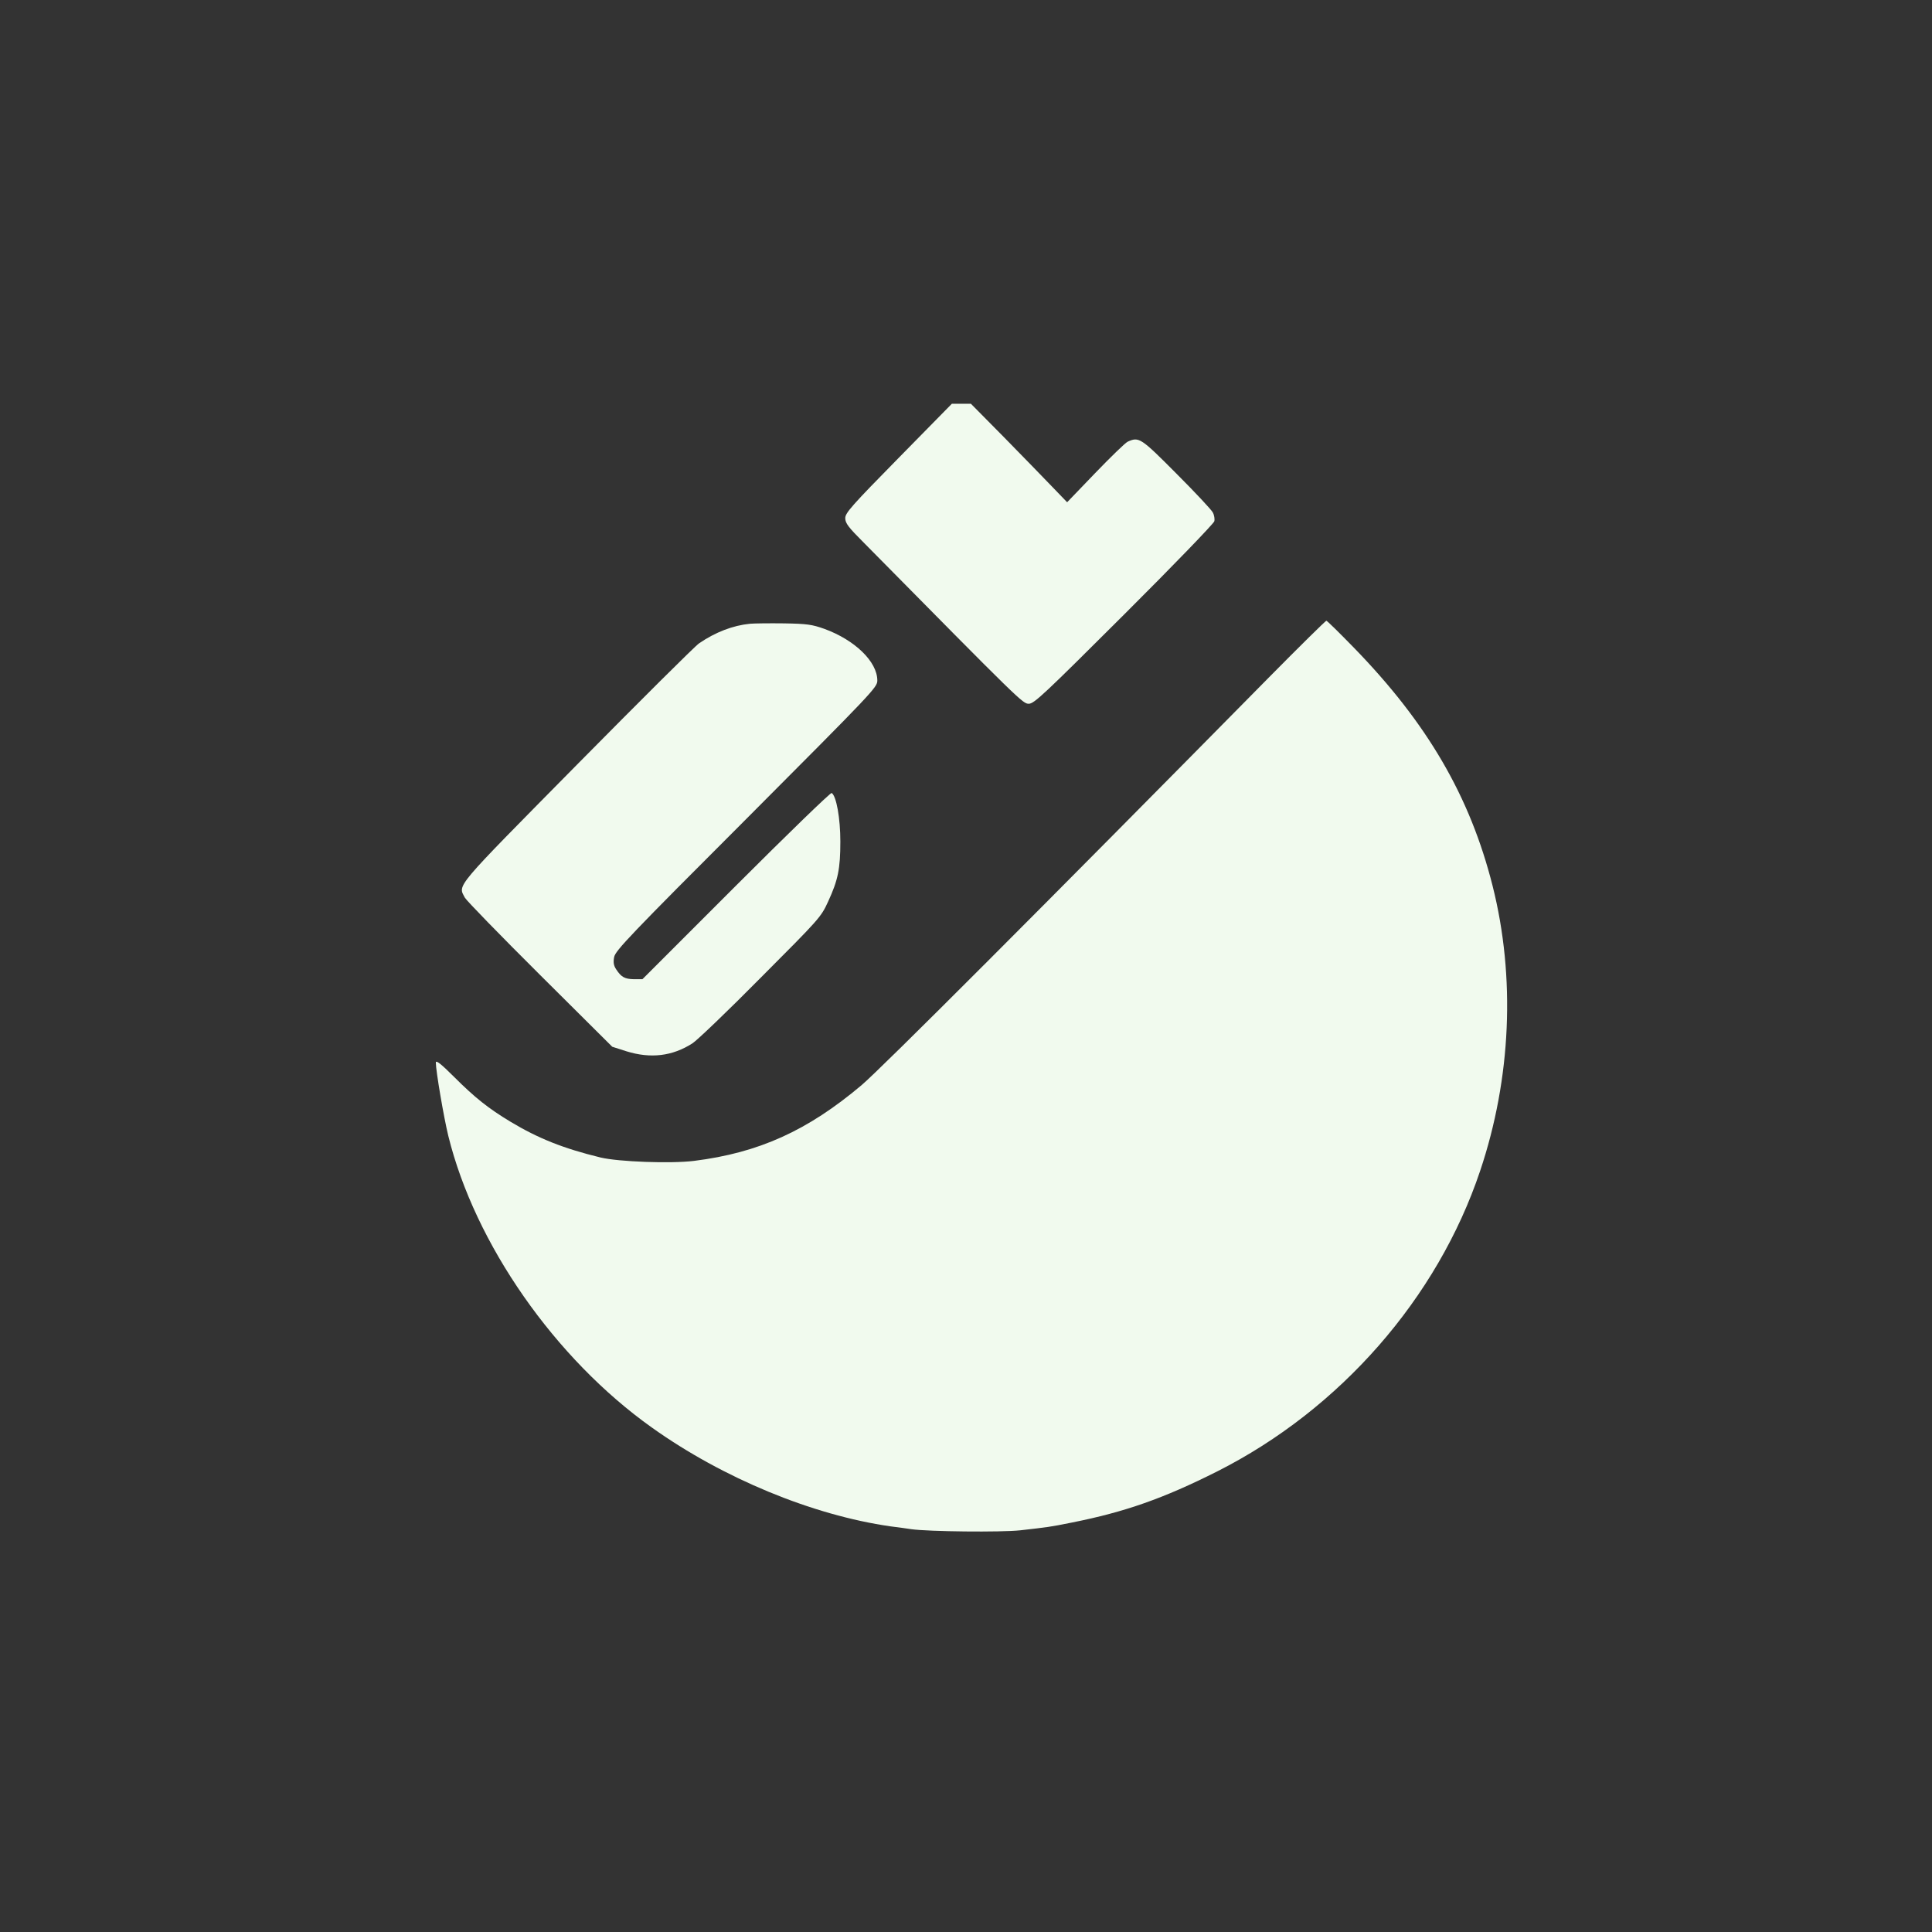 <?xml version="1.0" standalone="no"?>
<!DOCTYPE svg PUBLIC "-//W3C//DTD SVG 20010904//EN"
 "http://www.w3.org/TR/2001/REC-SVG-20010904/DTD/svg10.dtd">
<svg version="1.0" xmlns="http://www.w3.org/2000/svg"
 width="1024pt" height="1024pt" viewBox="0 0 1024 1024"
 preserveAspectRatio="xMidYMid meet">

<rect x="0" y="0" width="1024" height="1024" fill="#333333" stroke="none"/>

<g transform="translate(0,1024) scale(0.1,-0.1)"
fill="#F1FAEE" stroke="none">
<path d="M4763 7813 c-249 -253 -283 -292 -283 -319 0 -27 16 -48 98 -130 835
-846 843 -854 875 -854 28 0 82 51 505 473 260 259 475 482 478 494 3 11 0 33
-8 47 -7 14 -94 107 -193 206 -189 190 -198 196 -258 169 -13 -6 -90 -81 -172
-166 l-149 -155 -80 83 c-44 46 -159 164 -255 262 l-175 177 -50 0 -51 0 -282
-287z"/>
<path d="M6724 6648 c-1196 -1213 -2056 -2074 -2158 -2160 -286 -241 -544
-358 -888 -401 -121 -15 -399 -5 -495 18 -197 48 -330 101 -478 190 -116 70
-188 127 -297 236 -71 71 -98 92 -98 77 0 -43 42 -290 66 -388 141 -573 566
-1182 1080 -1547 376 -268 851 -464 1264 -523 41 -5 91 -12 110 -15 92 -13
476 -17 577 -6 148 17 154 17 273 41 282 56 487 128 771 271 652 329 1168 919
1394 1593 165 491 188 1027 66 1511 -120 475 -346 862 -735 1262 -77 79 -142
143 -146 143 -4 0 -142 -136 -306 -302z"/>
<path d="M3975 6934 c-91 -9 -184 -45 -270 -104 -22 -15 -313 -305 -647 -643
-659 -668 -631 -634 -594 -705 8 -15 187 -199 398 -409 l383 -381 75 -24 c129
-40 244 -26 350 42 25 16 188 172 362 348 311 312 319 320 357 403 53 115 65
174 65 319 0 123 -21 241 -46 257 -6 3 -234 -218 -507 -491 l-496 -496 -45 0
c-49 1 -67 11 -94 52 -14 21 -16 38 -11 65 6 34 86 118 701 733 673 675 694
697 694 733 0 100 -119 215 -281 274 -65 23 -91 27 -214 29 -77 1 -158 0 -180
-2z"/>
</g>
</svg>
